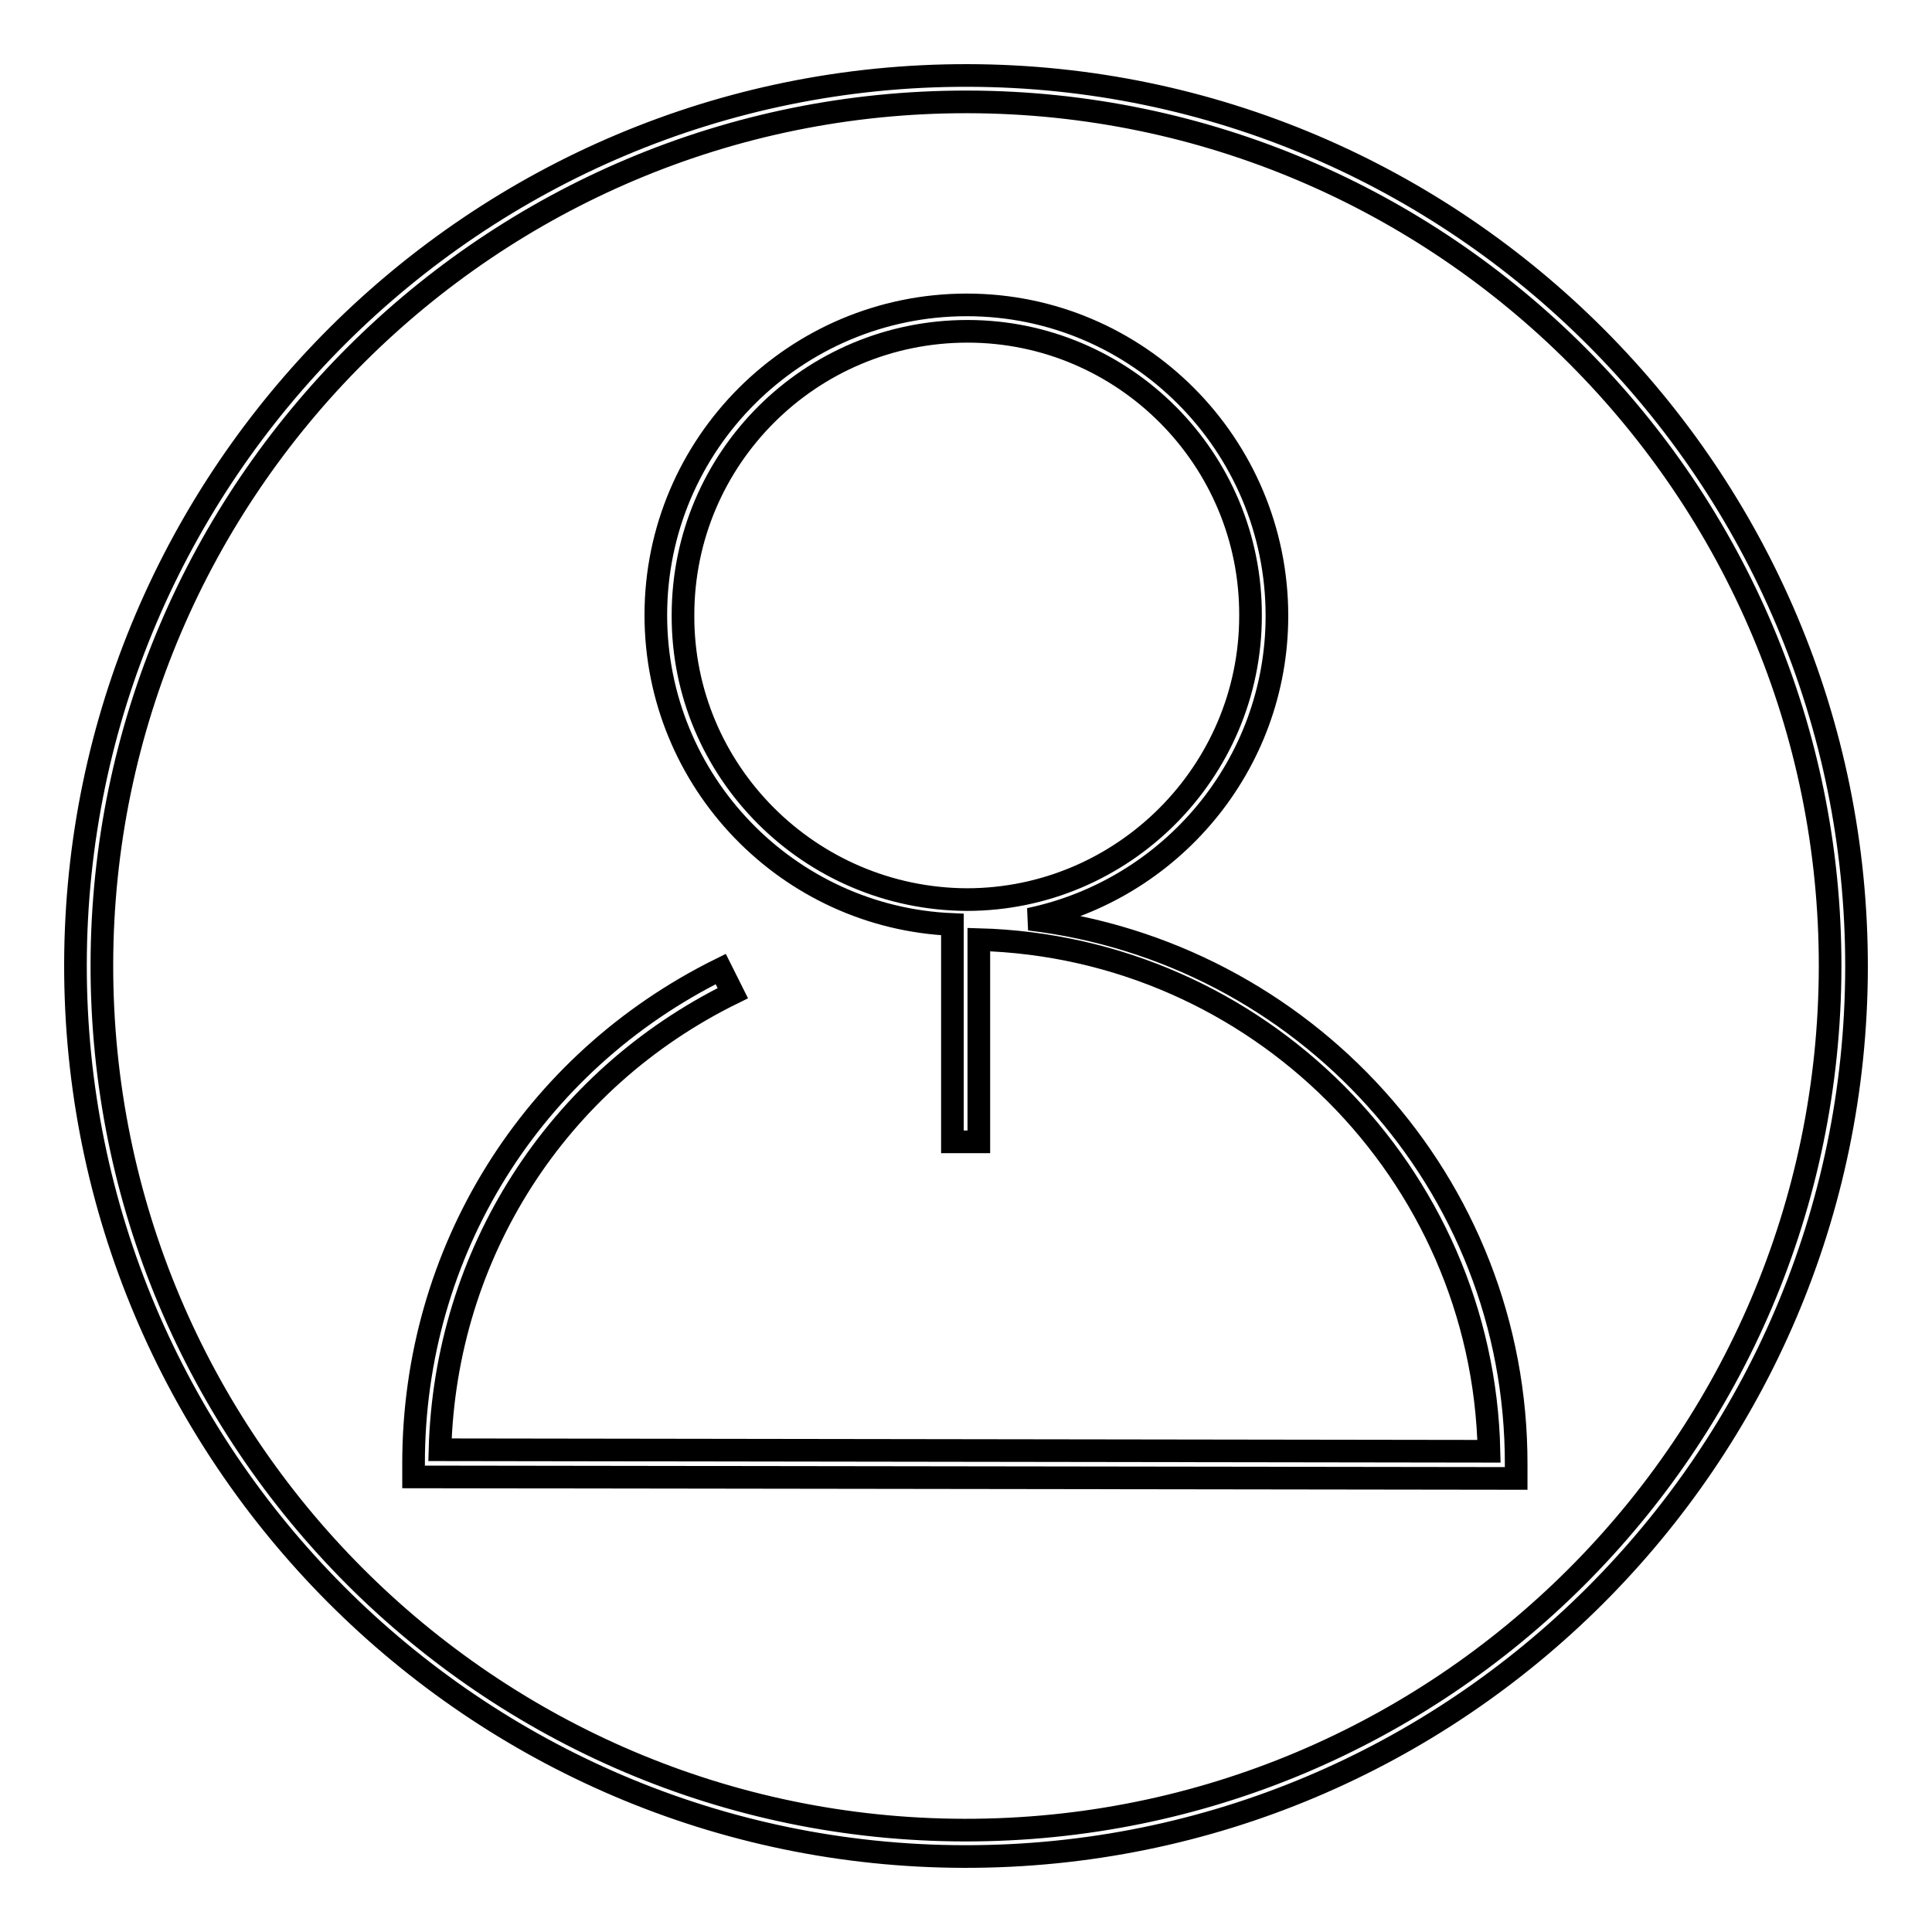 <?xml version="1.0" encoding="utf-8"?>
<!-- Svg Vector Icons : http://www.onlinewebfonts.com/icon -->
<!DOCTYPE svg PUBLIC "-//W3C//DTD SVG 1.1//EN" "http://www.w3.org/Graphics/SVG/1.1/DTD/svg11.dtd">
<svg version="1.1" xmlns="http://www.w3.org/2000/svg" xmlns:xlink="http://www.w3.org/1999/xlink" x="0px" y="0px" viewBox="0 0 256 256" enable-background="new 0 0 256 256" xml:space="preserve">
<g><g><path stroke-width="3" fill-opacity="0" stroke="#000000"  d="M128.2,10C63.1,9.9,10.1,62.8,10,127.8c-0.1,65,52.8,118.1,117.8,118.2c65.1,0.1,118.1-52.8,118.2-117.8C246.1,63.1,193.2,10.1,128.2,10z M127.8,242.5C64.7,242.4,13.4,191,13.5,127.8C13.6,64.7,65.1,13.4,128.2,13.5c63.1,0.1,114.4,51.5,114.3,114.6C242.4,191.3,191,242.6,127.8,242.5z"/><path stroke-width="3" fill-opacity="0" stroke="#000000"  d="M136.4,121.8c18.7-3.9,32.8-20.4,32.8-40.2c0-22.7-18.4-41.2-41.1-41.2c-22.7,0-41.2,18.4-41.2,41.1c0,22.1,17.5,40.1,39.3,41l0,28.8l3.5,0l0-26.8c36.9,1,66.8,30.9,67.6,67.8l-139-0.2c0.7-25.9,15.4-49,38.8-60.5l-1.6-3.2c-25.1,12.4-40.7,37.5-40.7,65.5v1.8l146.1,0.2v-1.8C201,156.7,172.7,126.1,136.4,121.8z M90.5,81.5c0-20.8,16.9-37.6,37.7-37.6c20.7,0,37.6,16.9,37.5,37.7c0,20.7-16.9,37.6-37.6,37.6C107.3,119.1,90.4,102.2,90.5,81.5z"/></g></g>
</svg>